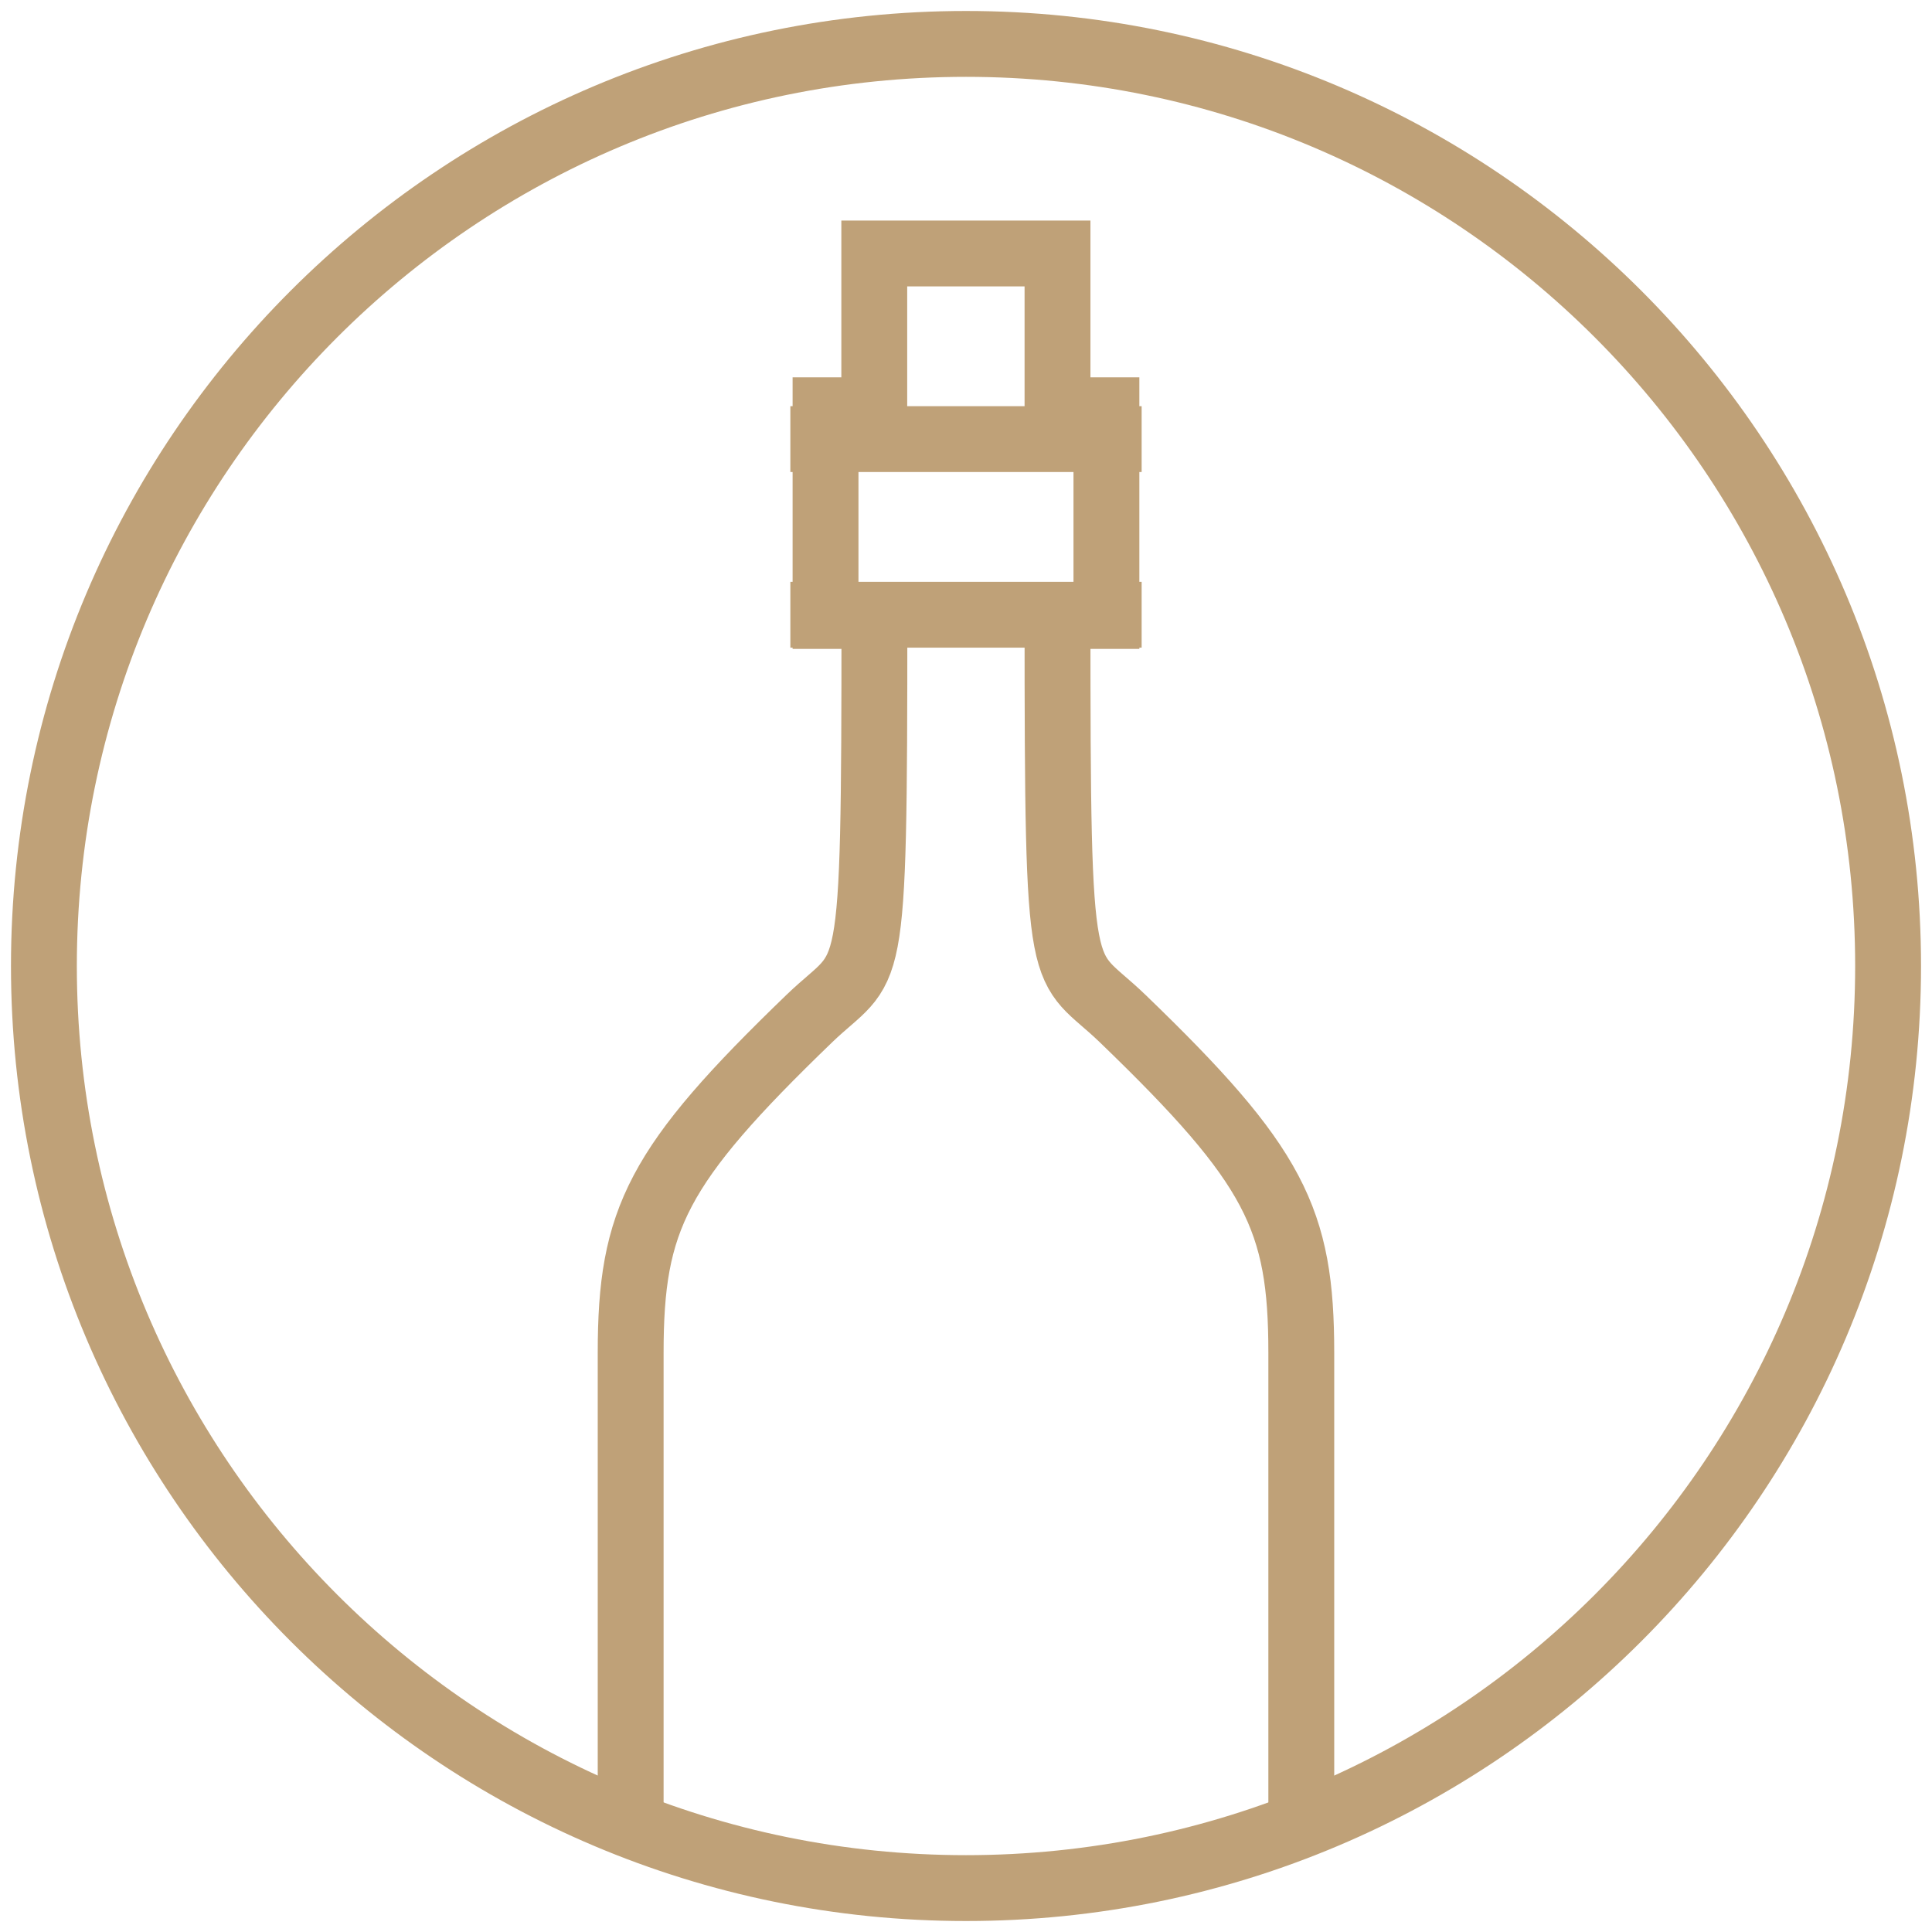 <svg width="44" height="44" viewBox="0 0 44 44" fill="none" xmlns="http://www.w3.org/2000/svg"><path d="M14.363 42.045V30.808c0-3.045.597-4.263 4.071-7.613 1.418-1.366 1.48-.305 1.48-9.167h-1.113V9.343h1.11v-3.57h4.173v3.57h1.114v4.685h-1.114c0 8.862.064 7.8 1.481 9.167 3.475 3.35 4.071 4.568 4.071 7.613v11.237M26 10h-8m0 4h8" stroke="#BFA178" stroke-width="1.5" stroke-miterlimit="10"/><path d="M22 43c11.598 0 21-9.402 21-21S33.598 1 22 1 1 10.402 1 22s9.402 21 21 21z" stroke="#BFA178" stroke-width="1.5" stroke-miterlimit="10"/></svg>